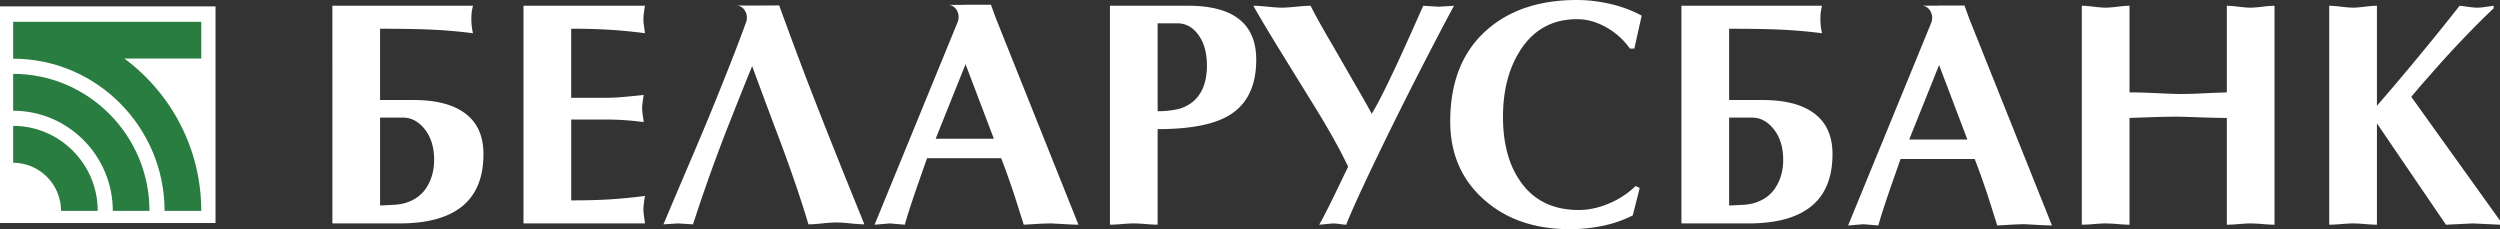 <svg xmlns="http://www.w3.org/2000/svg" width="240" height="22" fill="none" viewBox="0 0 240 22"><rect x="0" y="0" width="240" height="22" fill="#333333" stroke="none"/><path fill="#fff" fill-rule="evenodd" d="M0 .614h20.691V21.41H0V.614Z" clip-rule="evenodd"/><path fill="#297D40" fill-rule="evenodd" d="M9.38 20.243c0-4.492-3.646-8.157-8.117-8.157v3.541a4.59 4.59 0 0 1 3.246 1.355 4.637 4.637 0 0 1 1.348 3.261H9.38Z" clip-rule="evenodd"/><path fill="#297D40" fill-rule="evenodd" d="M14.351 20.243c0-7.245-5.879-13.154-13.088-13.154v3.54c5.267 0 9.565 4.319 9.565 9.614h3.523Z" clip-rule="evenodd"/><path fill="#297D40" fill-rule="evenodd" d="M19.322 20.243c0-5.985-2.909-11.312-7.38-14.621h7.38V2.093H1.263v3.541c8.007 0 14.536 6.564 14.536 14.61h3.523Z" clip-rule="evenodd"/><path fill="#fff" fill-rule="evenodd" d="M223.604.552c.264 0 .655.03 1.161.092.51.06.885.092 1.131.092s.621-.03 1.128-.092c.509-.062.898-.092 1.161-.092v9.605a264.55 264.55 0 0 0 7.939-9.605c.182.019.462.057.837.107.379.05.646.077.812.077.223 0 .475-.02.763-.062l.853-.122v.245a82.343 82.343 0 0 0-3.265 3.283 93.42 93.42 0 0 0-2.84 3.13 63.11 63.11 0 0 0-1.8 2.087L240 21.172v.4l-2.595-.124-2.594.124-6.626-9.729v9.729c-.243 0-.622-.02-1.128-.062a16.322 16.322 0 0 0-1.161-.062c-.246 0-.621.022-1.131.062-.386.036-.773.056-1.161.062V.552Zm-23.75 0c.246 0 .621.03 1.128.092.509.06.899.092 1.164.092.243 0 .618-.03 1.128-.092.506-.062.895-.092 1.16-.092v8.316c.652 0 1.539.026 2.656.077a75.99 75.99 0 0 0 2.015.077c.714 0 1.293-.011 1.741-.03a179.57 179.57 0 0 1 2.93-.123V.553c.243 0 .622.03 1.128.092.507.06.885.092 1.131.092.261 0 .651-.03 1.161-.092a10.38 10.38 0 0 1 1.158-.092v21.019c-.243 0-.622-.02-1.128-.062a16.432 16.432 0 0 0-1.19-.062c-.226 0-.592.022-1.102.062-.506.042-.895.062-1.158.062V11.323c-.551 0-1.45-.019-2.702-.062a197.117 197.117 0 0 0-1.971-.061c-.711 0-1.525.016-2.44.045l-2.23.078v10.249c-.246 0-.621-.02-1.131-.062a16.325 16.325 0 0 0-1.158-.062c-.246 0-.624.022-1.131.062-.385.036-.773.056-1.16.062V.552h.001Zm-33.857 19.177c.408-.02.825-.043 1.251-.062a4.88 4.88 0 0 0 1.069-.153c.957-.264 1.676-.776 2.152-1.533.476-.756.717-1.637.717-2.64 0-1.185-.296-2.158-.885-2.914-.592-.756-1.293-1.137-2.107-1.137h-2.197v8.439Zm0-16.969v6.843h3.235c2.155 0 3.811.433 4.961 1.304 1.15.872 1.726 2.163 1.726 3.882 0 2.498-.842 4.286-2.533 5.372-1.326.858-3.162 1.287-5.526 1.287h-6.442V.552h13.494a8.85 8.85 0 0 0-.123.645 5.64 5.64 0 0 0-.029.675c0 .41.048.848.152 1.32a47.989 47.989 0 0 0-3.498-.323c-1.252-.073-3.057-.109-5.417-.109Zm-8.581 15.283-.672 2.638c-.914.456-1.883.791-2.883.998-1.04.215-2.099.323-3.16.321-3.339 0-6.065-.93-8.183-2.79-2.197-1.922-3.296-4.439-3.296-7.55 0-3.824 1.189-6.77 3.571-8.837C144.972.94 147.831 0 151.373 0c1.055 0 2.136.126 3.235.383 1.099.257 2.093.629 2.992 1.12l-.702 3.16h-.429a6.808 6.808 0 0 0-2.243-2.025c-.929-.533-1.867-.797-2.824-.797-2.362 0-4.182 1-5.466 3.007-1.099 1.718-1.648 3.847-1.648 6.38 0 2.703.63 4.866 1.894 6.493 1.262 1.625 3.054 2.438 5.373 2.438.96 0 1.928-.21 2.918-.63a8.189 8.189 0 0 0 2.547-1.673l.396.187Zm-27.995-2.035c-.593-1.274-1.486-2.911-2.689-4.917-.224-.368-1.374-2.231-3.448-5.591-1.385-2.236-2.371-3.887-2.962-4.948.306 0 .765.03 1.375.092.611.06 1.067.092 1.374.092.305 0 .763-.03 1.374-.092.61-.062 1.069-.092 1.374-.092.263.553.813 1.553 1.648 3.007.165.265.965 1.658 2.411 4.174.98 1.676 1.576 2.742 1.803 3.19.488-.754 1.312-2.38 2.473-4.877.611-1.31 1.435-3.142 2.473-5.493l1.497.092 1.464-.092c-.59 1.062-1.678 3.138-3.268 6.23a387.043 387.043 0 0 0-4.121 8.284c-1.526 3.17-2.516 5.34-2.961 6.506a5.861 5.861 0 0 1-.61-.062 5.211 5.211 0 0 0-.672-.061l-1.313.123c.347-.596.915-1.71 1.71-3.353.245-.512.6-1.249 1.068-2.212Zm-18.288-5.331c.713 0 1.385-.073 2.014-.214.936-.264 1.638-.785 2.107-1.565.409-.694.611-1.565.611-2.608 0-1.209-.271-2.182-.81-2.93-.537-.748-1.217-1.12-2.029-1.12h-1.893v8.437Zm0 10.893c-.244 0-.623-.019-1.129-.061a16.381 16.381 0 0 0-1.161-.062c-.264 0-.653.022-1.161.062-.375.035-.752.055-1.129.061V.552h7.511c4.353 0 6.534 1.73 6.534 5.185 0 2.535-.885 4.326-2.658 5.37-1.465.859-3.736 1.29-6.807 1.29v9.173Zm-15.722-8.254-2.718-7.15-2.87 7.15h5.588ZM61.918.552c-.042.226-.076.46-.106.705a5.25 5.25 0 0 0-.046.614c0 .142.019.357.06.643.042.289.073.511.091.676a47.756 47.756 0 0 0-3.236-.323 59.164 59.164 0 0 0-3.846-.108v6.629h3.205c.55 0 1.083-.02 1.603-.062a69.162 69.162 0 0 0 2.151-.214c-.019.103-.049.306-.09.614-.04.307-.061.532-.061.675 0 .141.019.357.061.645.042.287.072.51.09.675a27.429 27.429 0 0 0-3.755-.247h-3.203v7.763c1.466 0 2.748-.034 3.846-.107a48.673 48.673 0 0 0 3.236-.321 11.19 11.19 0 0 0-.106.705c-.03.247-.046.448-.046.614 0 .143.019.357.06.644.042.29.073.512.091.675H50.255V.552h11.663ZM36.487 19.728c.408-.019.825-.042 1.252-.061.426-.02.783-.073 1.068-.153.957-.264 1.676-.776 2.152-1.533.478-.756.717-1.637.717-2.64 0-1.185-.292-2.158-.885-2.914-.59-.756-1.293-1.137-2.105-1.137h-2.199v8.439ZM70.713.534c.537 0 .989.537.989 1.165 0 .155-.028.305-.077.44a185.15 185.15 0 0 1-2.106 5.469 282.984 282.984 0 0 1-2.87 6.965c-.997 2.334-1.984 4.654-2.96 6.964l1.404-.09 1.436.09a169.332 169.332 0 0 1 1.74-5.093 166.895 166.895 0 0 1 1.937-5.107c.806-2.038 1.47-3.699 2-4.988a953.76 953.76 0 0 0 2.84 7.61c1.079 2.922 1.935 5.45 2.563 7.577.306 0 .751-.029 1.344-.09a13.845 13.845 0 0 1 1.342-.091c.306 0 .753.029 1.344.09.591.062 1.038.091 1.342.091a1014.25 1014.25 0 0 1-2.809-6.964 556.054 556.054 0 0 1-2.747-6.996c-.893-2.346-1.768-4.7-2.625-7.059-1.05.017-3.08.017-4.087.017ZM95.612 1.77 95.13.456l-.046.001-2.468-.001-.004.013H91.04c.537 0 .989.538.989 1.166a1.28 1.28 0 0 1-.088.468L83.96 21.572l1.465-.124 1.435.124a46.43 46.43 0 0 1 .718-2.298c.294-.874.768-2.236 1.42-4.086h7.113c.348.88.72 1.922 1.13 3.13.225.676.568 1.76 1.038 3.252.02 0 .381-.019 1.084-.061a30.88 30.88 0 0 1 1.511-.062c.061 0 .448.022 1.16.062.715.042 1.21.061 1.497.061l-7.92-19.8Zm93.256 11.623-2.715-7.15-2.87 7.15h5.585Zm.202-11.545-.481-1.315h-2.512l-.006.012h-1.57c.536 0 .987.538.987 1.166 0 .156-.027.304-.075.439l-.011.029-7.983 19.467 1.464-.12 1.435.12c.184-.654.425-1.423.717-2.297.292-.875.767-2.236 1.419-4.086h7.116c.347.88.72 1.921 1.128 3.13.227.676.568 1.761 1.038 3.252.022 0 .381-.02 1.085-.062a30.314 30.314 0 0 1 1.509-.059c.062 0 .448.02 1.161.06.714.042 1.211.06 1.497.06L189.07 1.85ZM36.487 2.76v6.843h3.238c2.156 0 3.813.433 4.96 1.304 1.148.872 1.726 2.163 1.726 3.882 0 2.498-.844 4.286-2.535 5.372-1.324.858-3.164 1.287-5.525 1.287h-6.443V.552h13.494c-.048.213-.088.429-.122.645a6.206 6.206 0 0 0 .123 1.994 48.04 48.04 0 0 0-3.495-.322c-1.253-.073-3.059-.109-5.421-.109Z" clip-rule="evenodd"/></svg>